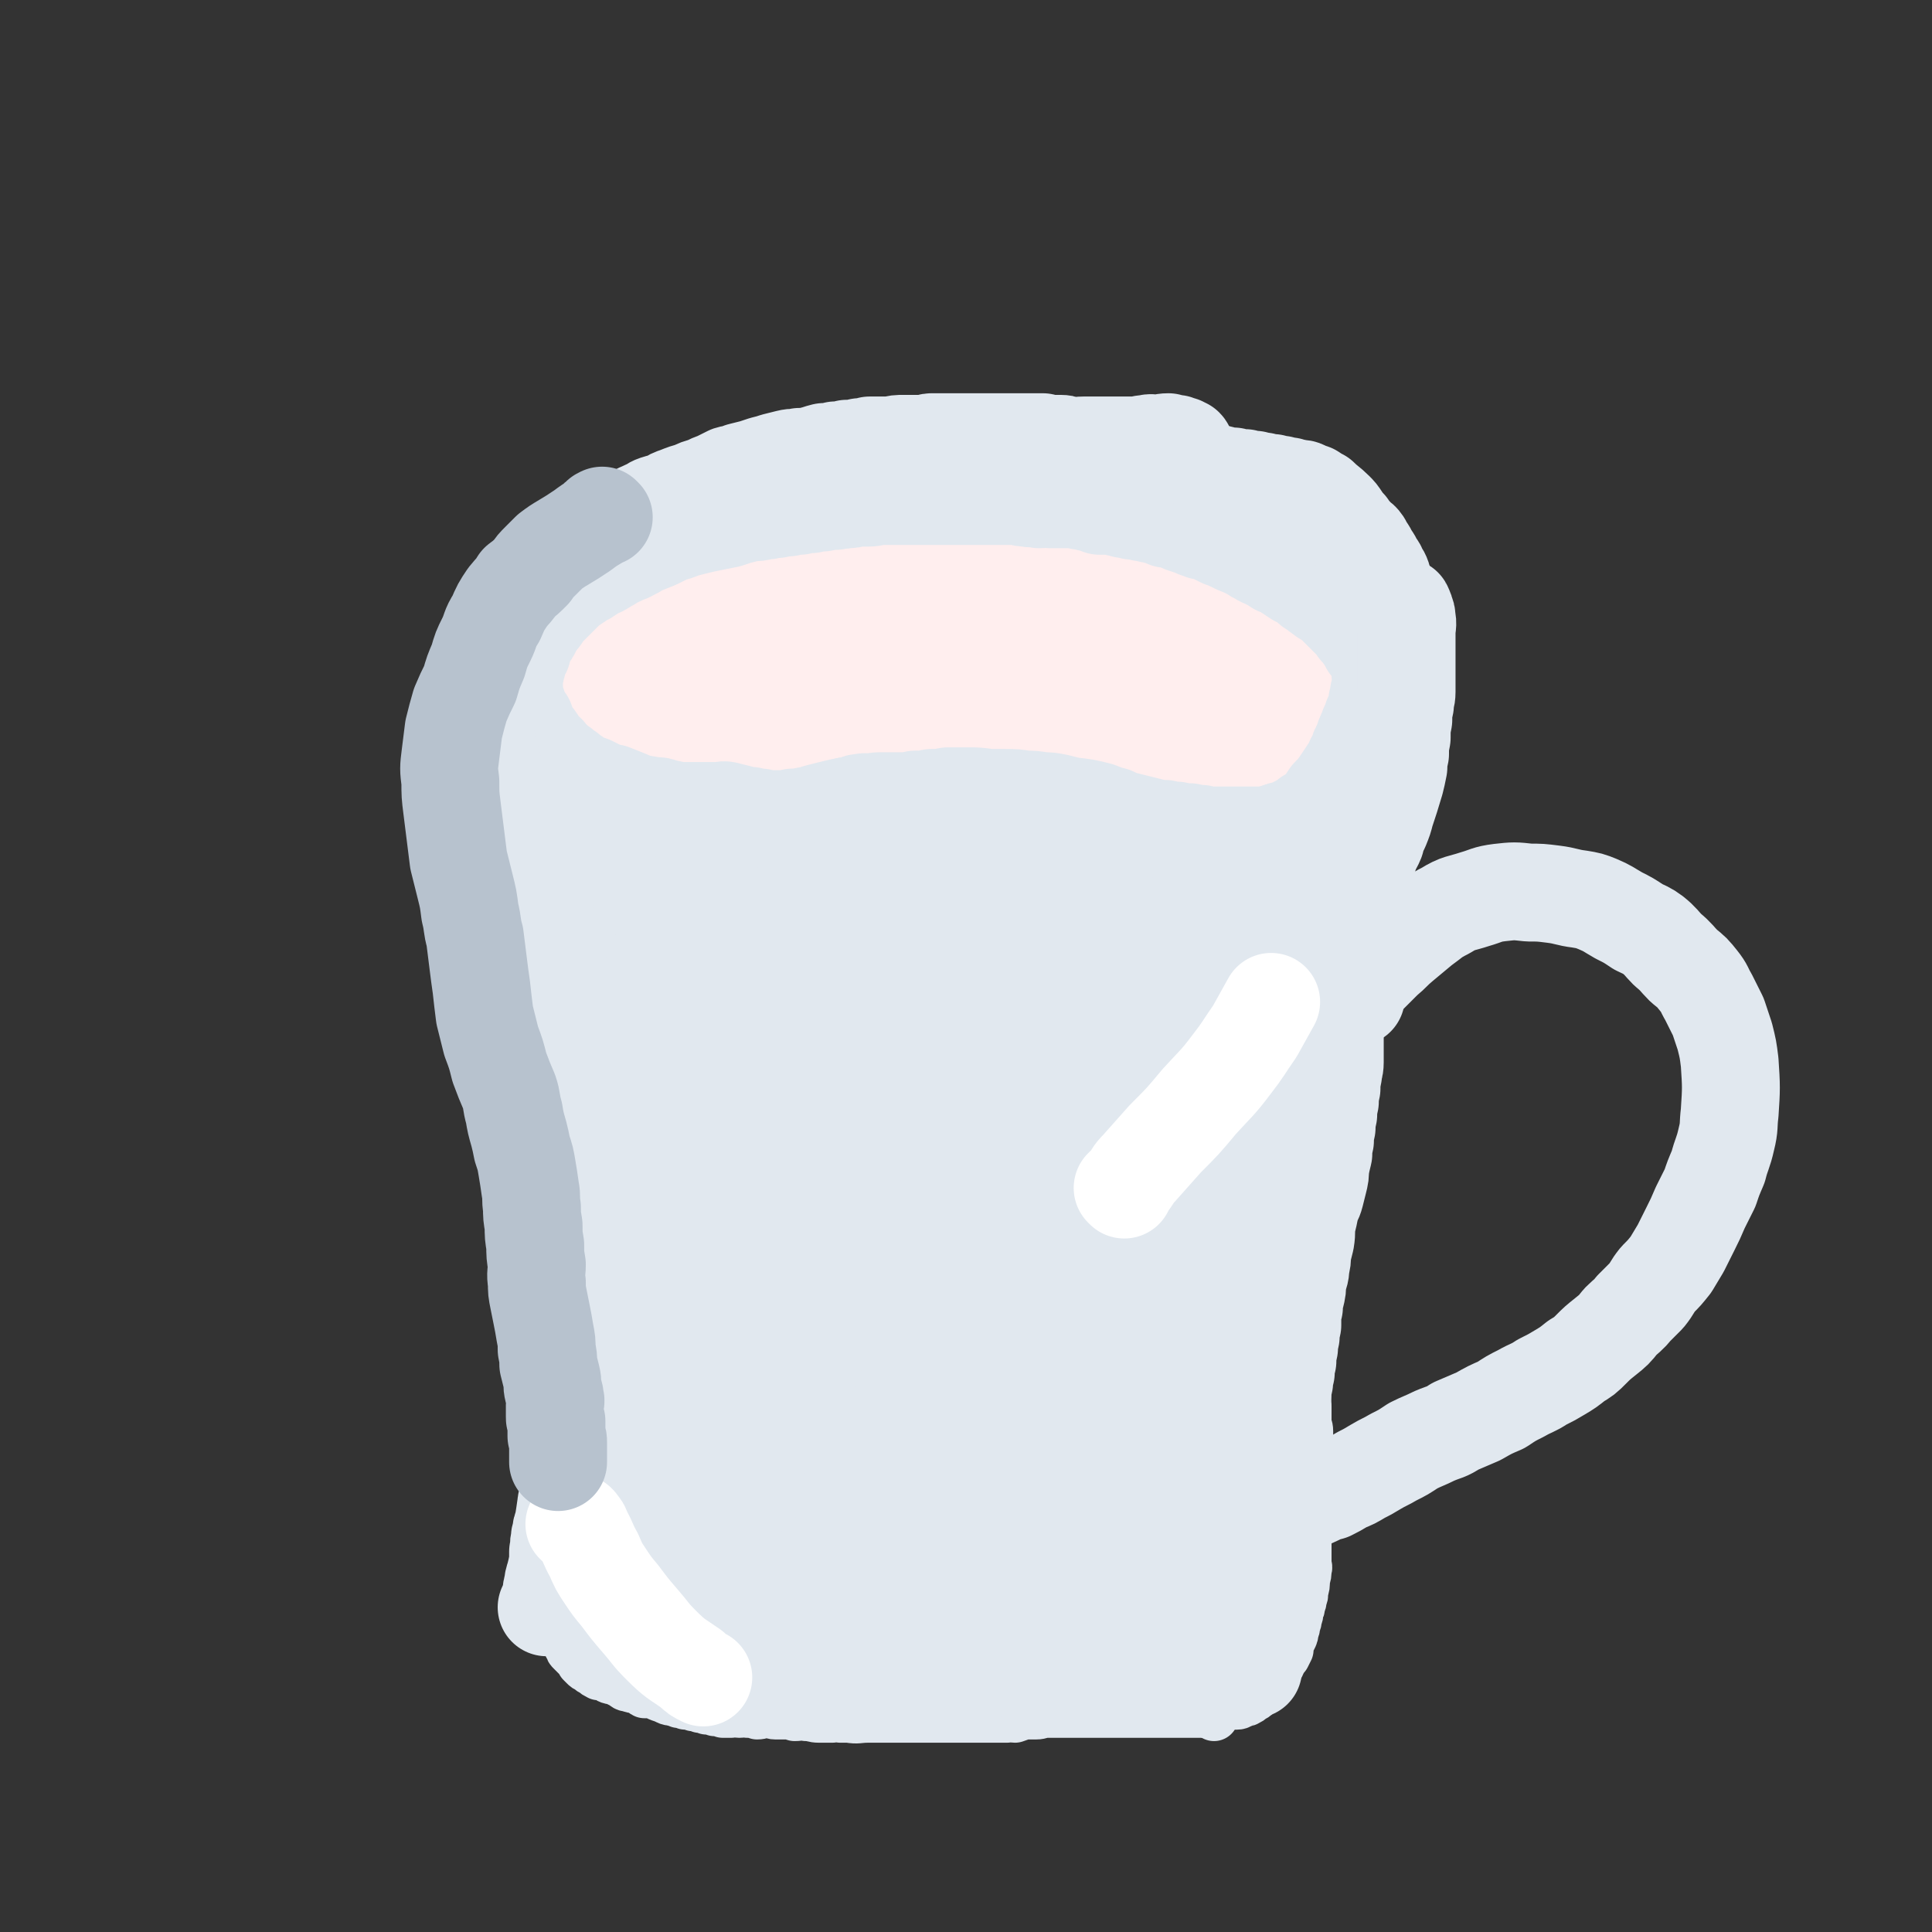 <svg viewBox='0 0 1184 1184' version='1.1' xmlns='http://www.w3.org/2000/svg' xmlns:xlink='http://www.w3.org/1999/xlink'><rect x="0" y="0" width="1184" height="1184" fill="#333333" stroke="none"/><g fill='none' stroke='#E1E8EF' stroke-width='30' stroke-linecap='round' stroke-linejoin='round'><path d='M356,524c-1,-1 -1,-1 -1,-1 -1,-1 0,-1 0,-1 1,0 1,0 1,0 1,0 1,0 1,0 1,0 1,0 1,0 1,0 1,0 1,0 1,1 1,0 1,1 1,2 0,2 0,4 0,2 0,2 0,5 0,2 0,2 0,4 0,2 0,2 0,4 0,2 0,2 0,4 0,2 0,2 0,4 0,2 0,2 0,4 0,2 0,2 0,4 0,3 0,3 0,5 0,3 0,3 0,5 0,2 0,2 0,4 0,2 0,2 0,4 0,2 0,2 0,5 0,2 0,2 0,5 0,2 0,2 0,5 0,3 0,3 0,5 0,3 0,3 0,6 -1,2 -1,2 -1,5 0,3 0,3 0,6 -1,4 -1,4 -1,7 -1,4 -1,4 -1,7 0,3 0,3 0,7 0,3 0,3 0,6 0,3 0,3 0,7 -1,4 0,4 0,8 0,3 0,3 0,7 0,4 0,4 0,8 0,3 0,3 0,7 0,3 0,3 0,7 -1,3 -1,3 -1,7 0,4 0,4 0,7 0,3 0,3 -1,7 0,3 0,3 0,6 0,3 -1,3 -1,7 0,3 0,3 0,7 0,3 0,3 0,7 0,3 0,3 0,6 0,4 0,4 -1,7 0,4 0,4 -1,7 0,4 0,4 -1,8 0,4 0,4 -1,8 0,3 0,3 -1,7 0,4 0,4 0,8 0,4 -1,4 -1,8 0,4 0,4 0,8 -1,4 -1,4 -1,9 -1,5 -1,5 -1,10 0,4 0,5 -1,9 0,4 0,4 0,8 -1,4 -1,4 -1,8 0,4 0,4 0,8 0,4 -1,4 -1,8 0,3 0,3 0,6 0,3 0,3 0,6 0,3 0,3 0,6 0,3 0,3 0,7 0,3 0,3 0,7 0,3 0,3 0,6 0,4 0,4 0,7 0,3 0,3 0,6 -1,3 -1,3 -1,6 0,3 0,3 0,6 0,3 0,3 0,6 -1,2 -1,2 -1,5 0,2 0,2 0,5 0,3 0,3 0,6 0,2 0,2 0,4 0,3 0,3 0,5 0,2 0,2 0,4 0,2 0,2 0,4 0,2 0,2 0,3 0,2 0,2 0,4 0,1 0,1 0,3 0,4 0,4 0,8 0,2 0,2 0,4 0,2 0,2 1,4 0,2 0,2 0,4 0,2 0,2 1,4 0,2 0,2 1,4 0,2 0,2 1,3 0,2 0,2 1,4 1,2 1,2 2,3 0,2 0,2 1,3 0,1 0,1 1,2 1,1 1,1 2,2 1,1 1,1 2,2 1,1 1,1 2,3 1,1 1,1 2,2 1,1 1,1 3,2 1,1 1,1 3,2 1,1 1,1 3,2 1,0 1,0 3,0 2,1 1,1 3,2 2,1 2,0 4,1 2,1 2,1 4,2 2,1 2,2 4,2 3,1 3,1 5,1 3,1 3,2 5,3 2,0 2,0 4,0 3,1 3,1 5,2 3,1 3,1 5,2 2,1 2,0 4,1 2,0 1,0 3,1 2,0 2,0 4,1 3,0 3,0 5,1 2,0 2,0 4,1 2,0 2,0 4,1 3,0 3,0 5,1 3,0 3,0 5,1 3,0 3,0 5,0 3,-1 3,0 5,0 3,0 3,-1 5,0 3,0 3,0 6,1 3,0 3,-1 6,-1 3,0 3,1 5,1 3,0 3,0 6,0 3,0 3,0 6,1 4,0 4,-1 7,0 4,0 4,1 8,1 4,0 4,0 8,0 2,-1 2,-1 5,0 3,0 3,0 5,0 6,1 6,0 12,0 3,0 3,0 7,0 2,0 2,0 5,0 2,0 2,0 5,0 2,0 2,0 5,0 4,0 4,0 7,0 4,0 4,0 8,0 4,0 4,0 7,0 3,0 3,0 5,0 3,0 3,0 5,0 3,0 3,0 6,0 4,0 4,0 7,0 4,0 4,0 7,0 3,0 3,0 7,0 2,0 2,0 4,0 3,-1 3,0 5,0 3,-1 3,-1 5,-2 4,0 4,0 8,0 3,0 3,-1 7,-1 3,0 3,0 6,0 3,0 3,0 6,0 3,0 3,0 7,0 3,0 3,0 7,0 2,0 2,0 5,0 3,0 3,0 6,0 2,0 2,0 5,0 2,0 2,0 5,0 2,0 2,0 4,0 4,0 4,0 8,0 3,0 3,0 5,0 3,0 3,0 6,0 2,0 2,0 5,0 2,0 2,0 5,0 2,0 2,0 4,0 2,0 2,0 4,0 2,0 2,0 4,0 2,0 2,0 4,0 1,0 1,0 3,0 0,0 0,0 1,0 0,0 0,0 0,-1 '/><path d='M744,1052c0,-1 -1,-1 -1,-1 0,-1 0,-1 1,-2 0,0 0,0 0,0 '/><path d='M729,1046c0,-1 -1,-1 -1,-1 0,-1 1,0 2,0 1,0 1,0 1,0 1,0 1,0 1,0 1,0 1,0 1,0 1,0 1,0 1,0 1,0 1,0 1,0 1,0 1,0 2,0 2,0 2,0 4,0 2,0 2,0 3,0 2,0 2,0 3,0 2,0 2,0 3,0 1,0 1,0 3,0 1,0 1,0 2,0 1,0 2,0 3,0 2,0 2,-1 3,-1 2,-1 2,-1 3,-1 2,-1 2,-1 3,-2 2,-1 2,-1 3,-2 1,-1 1,-1 2,-2 1,-1 1,-1 2,-2 1,-1 1,-2 2,-3 1,-2 2,-1 3,-3 1,-2 1,-2 2,-4 1,-1 1,-1 2,-3 1,-1 2,-1 2,-3 2,-2 1,-2 3,-4 1,-2 1,-2 2,-4 0,-2 0,-2 0,-3 1,-2 1,-2 2,-4 1,-2 1,-2 1,-4 1,-2 1,-2 1,-4 1,-2 1,-2 1,-4 1,-2 1,-2 1,-5 1,-1 1,-1 1,-3 1,-2 1,-2 1,-4 1,-2 1,-2 1,-5 1,-3 1,-3 1,-7 1,-3 1,-3 1,-6 1,-2 0,-2 0,-4 0,-3 0,-3 0,-6 0,-3 0,-3 0,-6 0,-3 0,-3 0,-5 0,-2 0,-2 0,-3 0,-2 0,-2 0,-3 0,-3 0,-3 0,-5 0,-4 0,-4 0,-8 0,-2 0,-2 0,-5 1,-4 1,-4 1,-9 0,-3 0,-3 0,-6 0,-2 0,-2 0,-5 0,-2 0,-2 0,-5 0,-2 0,-2 0,-5 0,-3 0,-3 0,-5 0,-3 0,-3 0,-5 0,-3 -1,-3 -1,-5 0,-3 0,-3 0,-5 0,-2 0,-2 0,-5 0,-2 0,-2 -1,-5 0,-3 0,-3 -1,-6 0,-3 0,-3 0,-5 0,-3 0,-3 0,-5 0,-2 0,-2 0,-4 0,-3 0,-3 -1,-6 0,-2 0,-2 -1,-5 0,-2 0,-2 -1,-5 0,-2 0,-2 0,-4 0,-2 -1,-2 -1,-4 0,-2 0,-2 0,-4 0,-3 0,-3 0,-5 0,-2 0,-2 0,-4 0,-2 0,-2 0,-5 0,-2 0,-2 0,-4 0,-3 0,-3 0,-5 0,-2 0,-2 0,-4 0,-3 1,-3 0,-5 0,-2 -1,-2 -1,-4 0,-2 0,-3 1,-5 0,-1 0,-1 0,-3 0,-1 0,-1 0,-3 0,-1 0,-1 0,-3 0,-1 0,-1 0,-3 0,-2 0,-2 0,-4 0,-1 0,-1 0,-3 0,-1 0,-1 0,-3 0,-2 0,-2 0,-4 0,-2 0,-2 0,-3 0,-2 0,-2 0,-4 0,-2 0,-2 0,-4 0,-2 0,-2 0,-4 0,-2 0,-2 0,-4 0,-2 0,-2 0,-5 0,-2 0,-2 0,-5 0,-2 0,-2 0,-4 0,-2 0,-2 0,-5 0,-2 0,-2 0,-4 0,-2 0,-2 0,-4 0,-2 0,-2 0,-4 0,-2 0,-2 0,-4 0,-2 0,-2 0,-5 0,-2 0,-2 0,-4 0,-3 0,-3 0,-5 0,-3 0,-3 0,-5 0,-2 0,-2 0,-5 0,-2 0,-2 0,-5 0,-3 0,-3 0,-6 0,-4 0,-4 0,-7 0,-3 0,-3 0,-7 0,-3 0,-3 0,-7 0,-3 0,-3 0,-6 0,-3 0,-3 0,-7 -1,-3 -1,-3 -1,-6 0,-3 0,-3 0,-6 0,-3 0,-3 0,-6 -1,-3 -1,-3 -1,-6 -1,-3 -1,-3 -1,-6 -1,-3 0,-3 0,-6 -1,-3 -1,-3 -1,-6 0,-3 -1,-3 -1,-7 0,-3 0,-3 0,-6 0,-3 0,-3 0,-5 0,-3 -1,-3 -1,-5 0,-3 1,-3 0,-6 0,-3 -1,-3 -1,-6 0,-3 0,-3 0,-6 -1,-3 -1,-3 -1,-6 -1,-2 -1,-2 -1,-5 -1,-2 -1,-2 -1,-4 -1,-3 -1,-3 -1,-5 -1,-3 -1,-3 -1,-6 -1,-2 -1,-2 -1,-4 -1,-1 0,-1 0,-3 0,-2 -1,-2 -1,-3 0,-2 -1,-2 -1,-3 0,-2 0,-2 0,-3 0,-1 0,-1 0,-2 0,0 0,0 0,-1 0,0 1,0 0,-1 0,0 0,0 -1,-1 -1,0 -1,0 -2,-1 -1,0 -1,0 -2,-1 -1,0 -1,0 -2,-1 -1,0 -1,0 -3,0 -2,0 -2,0 -4,0 -2,0 -2,0 -4,0 -2,0 -2,0 -5,0 -3,0 -3,-1 -6,-1 -3,0 -3,0 -7,0 -3,0 -3,-1 -6,-1 -3,-1 -3,-1 -6,-1 -3,-1 -3,0 -7,0 -4,-1 -4,0 -9,0 -3,-1 -3,-1 -7,-2 -3,0 -3,1 -7,1 -3,0 -4,0 -7,0 -5,-1 -5,-1 -10,-1 -5,-1 -5,-1 -10,-1 -5,-1 -5,0 -10,0 -7,-1 -7,-1 -13,-2 -6,0 -6,1 -11,1 -5,0 -5,0 -10,0 -5,0 -5,0 -11,0 -5,0 -5,0 -11,0 -6,0 -6,0 -11,0 -7,0 -7,0 -13,0 -5,0 -5,0 -10,0 -4,0 -4,0 -9,0 -5,0 -5,0 -10,0 -4,0 -4,0 -9,0 -3,0 -3,0 -7,0 -3,0 -3,0 -6,0 -3,0 -3,0 -7,0 -3,0 -3,0 -7,0 -3,0 -3,0 -7,0 -3,0 -3,0 -6,0 -3,0 -3,0 -6,0 -4,0 -4,0 -8,0 -4,0 -4,0 -7,0 -3,0 -3,0 -6,0 -3,0 -3,0 -6,0 -2,0 -2,0 -5,0 -2,0 -2,0 -5,0 -3,0 -3,0 -6,0 -3,0 -3,-1 -6,-1 -2,0 -2,0 -4,0 -3,0 -3,0 -6,0 -2,0 -2,0 -4,0 -2,0 -2,0 -4,0 -3,0 -3,0 -6,0 -3,0 -3,0 -6,0 -3,0 -3,0 -6,0 -2,-1 -2,-1 -5,-1 -2,0 -2,0 -4,0 -3,0 -3,0 -6,0 -3,-1 -3,-1 -5,-1 -3,0 -4,0 -7,0 -2,0 -2,-1 -5,-1 -3,0 -3,0 -6,0 -3,0 -3,-1 -6,-1 -2,0 -2,0 -3,0 -4,0 -4,0 -8,0 -2,0 -2,0 -4,0 0,0 -1,0 -1,0 0,1 0,1 0,2 -1,1 -1,1 -1,1 -1,3 -1,3 -1,5 -1,4 -1,4 -1,8 -1,4 0,4 -1,9 -1,4 -1,4 -2,8 -1,4 -1,4 -2,8 0,4 0,4 -1,8 0,3 0,3 -1,6 0,3 0,3 -1,6 0,2 -1,2 -1,4 0,2 0,2 1,4 0,2 0,2 0,3 0,2 0,2 0,3 0,2 0,2 0,4 0,1 0,1 0,3 0,1 0,1 0,2 0,1 0,1 0,2 0,1 0,1 0,2 0,0 0,0 0,1 0,1 0,1 0,1 0,0 0,0 0,1 0,0 0,0 0,0 0,0 -1,0 0,0 0,0 0,0 1,0 0,0 0,0 0,0 '/><path d='M362,578c-1,0 -1,-1 -1,-1 -1,0 0,1 0,1 0,0 0,0 0,0 0,-1 0,-1 0,-2 0,0 0,0 0,-1 0,0 0,0 0,-1 -1,-1 -1,-1 -2,-3 -2,-2 -2,-1 -4,-3 -2,-3 -2,-3 -4,-6 -2,-2 -2,-2 -4,-5 -2,-2 -2,-2 -4,-5 -2,-3 -2,-3 -4,-6 -1,-3 -1,-3 -3,-6 -1,-4 -1,-4 -2,-7 0,-3 -1,-3 -1,-6 -1,-3 -1,-3 -1,-5 0,-3 0,-3 0,-6 0,-2 0,-2 0,-5 0,-2 0,-2 0,-4 0,-2 0,-2 0,-4 0,-3 0,-3 0,-5 1,-2 1,-2 1,-5 1,-1 1,-1 1,-3 1,-1 1,-1 1,-3 1,-1 1,-1 1,-3 1,-1 1,-1 3,-3 0,-1 0,-1 1,-2 0,-1 0,-1 1,-1 0,-1 0,-1 1,-1 1,-1 1,-1 2,-1 1,-1 1,-1 2,-1 1,-1 1,-1 2,-1 2,-1 2,-1 3,-1 2,-1 2,-1 4,-1 2,-1 2,-1 5,-1 2,-1 2,-1 4,-1 2,-1 2,0 4,0 2,0 2,0 3,0 1,0 1,0 2,0 1,0 1,0 1,0 1,0 1,0 2,0 0,0 0,0 1,0 '/><path d='M782,491c-1,0 -1,-1 -1,-1 -1,0 0,1 0,1 0,0 0,-1 0,-1 0,-1 0,-1 0,-1 0,-1 0,-1 0,-1 0,-1 0,-1 0,-1 0,-1 0,-1 1,-1 0,-1 0,0 1,0 0,-1 0,0 1,0 0,0 0,0 1,0 1,0 1,0 2,0 1,0 1,-1 3,0 1,0 1,0 2,1 2,1 2,0 3,1 2,1 2,1 3,2 2,1 2,1 3,2 2,2 1,2 2,4 1,2 1,2 2,4 1,2 1,2 2,4 0,3 0,3 1,6 0,2 0,2 1,5 0,2 0,2 1,5 0,2 0,2 0,5 -1,2 0,2 0,5 0,2 0,2 0,4 0,3 0,3 0,5 -1,3 -1,3 -1,5 -1,3 -1,3 -1,6 -1,3 -1,3 -1,6 -1,3 0,3 -1,5 -1,3 -1,3 -2,5 -1,3 -1,4 -2,7 -2,3 -2,3 -3,6 -1,3 -1,3 -2,6 -1,3 -1,3 -2,5 0,2 0,2 -1,4 0,2 0,2 -1,4 0,1 0,1 0,1 0,1 0,1 0,1 0,1 0,1 0,1 0,1 0,1 0,1 0,1 0,1 0,1 0,0 0,0 0,0 0,0 0,0 0,0 0,-1 0,-1 0,-1 '/></g>
<g fill='none' stroke='#E1E8EF' stroke-width='60' stroke-linecap='round' stroke-linejoin='round'><path d='M438,893c0,0 -1,-1 -1,-1 0,0 1,1 1,1 -1,0 -2,-1 -3,0 -1,0 -1,0 -3,2 -2,1 -2,1 -3,2 -2,5 -3,5 -4,10 -2,14 -2,14 -2,28 -1,9 0,9 0,19 1,3 1,3 1,7 1,1 1,1 1,1 1,1 1,1 1,1 2,-2 2,-2 3,-4 5,-16 5,-16 9,-33 3,-12 3,-12 4,-24 0,-4 0,-4 -2,-8 -1,-3 -1,-3 -3,-4 -4,-1 -5,-2 -8,0 -8,3 -9,3 -15,8 -7,7 -7,8 -13,17 -10,16 -12,16 -17,34 -4,11 -1,11 0,22 0,7 0,8 2,14 1,5 1,6 4,8 4,3 5,3 10,3 6,0 6,0 12,-2 8,-5 9,-5 15,-12 9,-12 8,-13 14,-27 5,-13 7,-13 8,-26 0,-8 -1,-8 -4,-15 -2,-5 -2,-6 -6,-9 -6,-3 -7,-4 -14,-4 -8,-1 -8,1 -16,3 -6,3 -6,3 -11,7 -6,5 -6,5 -9,11 -4,8 -4,9 -5,18 -1,9 -2,9 0,18 0,6 1,7 4,12 4,8 5,8 10,15 4,5 4,5 8,10 3,2 3,2 6,3 1,1 1,2 3,2 1,0 2,0 2,-1 1,-7 1,-7 0,-14 0,-9 -1,-9 -4,-18 -1,-4 -1,-5 -5,-9 -3,-2 -3,-2 -7,-3 -3,-1 -4,-1 -7,0 -2,1 -2,2 -3,4 -1,7 -2,7 -2,13 0,8 0,8 2,15 3,6 3,7 8,12 4,4 4,3 9,6 6,4 5,4 11,7 6,2 6,2 13,2 6,0 6,0 12,-2 7,-3 7,-3 12,-8 7,-7 7,-8 11,-18 4,-7 4,-7 6,-15 1,-5 1,-6 0,-10 -1,-2 -3,-2 -5,-2 -6,-1 -6,-2 -11,0 -6,1 -7,1 -10,5 -4,4 -3,6 -5,11 -2,9 -3,9 -2,18 0,8 0,9 4,16 4,5 5,4 11,8 5,3 6,4 12,5 7,1 8,0 15,-3 8,-2 8,-3 15,-8 6,-5 7,-6 11,-12 4,-6 4,-6 7,-13 1,-5 2,-5 1,-9 0,-3 -1,-4 -3,-6 -4,-3 -5,-3 -9,-3 -7,0 -7,0 -13,2 -5,1 -6,1 -9,4 -4,3 -4,3 -6,7 -1,4 -2,4 -1,9 0,3 0,4 2,7 3,3 4,3 8,5 6,3 7,3 14,4 8,1 9,0 17,-1 7,-1 7,-1 14,-4 5,-3 5,-3 9,-7 2,-2 2,-3 2,-6 1,-2 2,-3 0,-5 -3,-2 -4,-2 -8,-2 -7,-1 -8,-1 -15,-1 -6,1 -6,1 -12,2 -3,1 -4,1 -7,3 -1,2 -1,2 -1,5 0,2 0,3 1,5 3,3 4,3 8,4 9,3 9,3 18,4 11,1 11,1 21,-1 9,-2 9,-3 17,-7 6,-3 6,-3 11,-7 3,-2 3,-2 4,-4 1,-2 2,-3 1,-5 -1,-3 -2,-5 -5,-6 -8,-2 -8,-2 -17,-2 -8,0 -9,0 -16,2 -6,1 -6,2 -12,4 -3,2 -4,2 -5,4 -2,2 -1,3 -1,6 1,2 1,3 3,5 5,4 5,3 12,5 8,3 8,3 17,4 8,1 8,2 16,1 8,-2 8,-2 17,-5 4,-1 4,-1 9,-4 2,-1 2,-1 3,-3 0,-2 0,-3 -2,-4 -7,-5 -8,-5 -16,-7 -12,-2 -13,-3 -25,-3 -12,1 -12,3 -24,6 -10,3 -10,3 -19,7 -3,2 -3,3 -6,6 -2,2 -3,2 -4,4 -1,3 -1,3 0,6 0,3 0,4 3,6 8,5 9,5 19,7 14,4 15,6 29,6 18,0 18,-2 36,-6 11,-2 11,-2 22,-5 8,-2 8,-2 15,-6 2,0 2,-1 2,-3 1,-1 1,-2 0,-4 -2,-3 -2,-4 -6,-5 -16,-4 -17,-4 -34,-4 -12,-1 -12,0 -25,2 -8,1 -8,2 -15,5 -3,2 -5,2 -5,5 0,4 0,6 3,9 6,5 8,5 16,7 13,4 13,4 26,4 14,1 14,0 28,-2 13,-2 13,-2 25,-5 11,-4 11,-4 21,-8 6,-3 6,-3 11,-6 3,-2 3,-2 5,-5 1,-2 2,-3 1,-5 -2,-2 -4,-2 -8,-2 -9,-1 -9,-1 -18,1 -7,2 -7,3 -13,6 -4,1 -4,1 -7,4 -2,2 -3,3 -2,5 3,5 4,6 10,8 15,6 16,6 32,8 17,1 17,0 34,-2 15,-2 14,-3 28,-7 8,-2 8,-2 15,-5 4,-2 4,-2 7,-5 2,-2 2,-3 2,-6 1,-3 0,-3 0,-6 -1,-2 -1,-3 -2,-4 -6,-3 -7,-3 -14,-4 -8,-1 -8,-1 -16,1 -7,1 -7,2 -14,5 -5,3 -5,3 -9,6 -2,2 -3,1 -4,3 -2,2 -1,3 -1,5 1,1 1,2 3,3 3,2 3,2 8,3 9,1 9,1 18,0 8,0 8,0 15,-2 6,-2 7,-2 11,-5 3,-3 3,-3 3,-7 1,-3 1,-3 1,-6 0,-2 0,-3 -2,-4 -3,-2 -3,-2 -7,-2 -3,0 -4,-1 -7,1 -3,1 -3,1 -5,4 -1,2 -1,3 -2,6 -1,2 -1,2 0,5 0,1 0,2 1,3 2,1 2,1 5,2 3,0 3,1 6,0 3,-2 4,-2 6,-5 4,-6 4,-6 6,-13 3,-13 4,-14 4,-27 0,-15 -1,-15 -3,-30 -2,-15 -2,-15 -5,-29 -3,-10 -3,-9 -7,-18 -2,-6 -3,-6 -6,-11 -1,-3 -2,-3 -3,-6 -1,-1 -1,-4 -1,-3 0,11 -2,14 0,26 2,16 3,16 7,31 2,9 2,9 5,18 2,5 2,5 4,10 1,1 1,2 2,2 1,-1 2,-3 2,-5 -1,-16 -3,-16 -4,-33 -1,-24 0,-24 0,-47 -1,-18 0,-18 -1,-36 -1,-10 -1,-10 -2,-21 -1,-4 -1,-4 -2,-8 0,-2 -1,-2 -1,-4 0,0 0,-2 0,-1 0,1 -1,2 0,5 0,24 -1,24 1,48 1,28 1,28 5,55 2,12 3,12 7,24 2,5 2,4 5,8 1,2 1,3 2,4 1,1 1,1 2,1 1,-16 1,-16 1,-32 0,-31 -1,-31 0,-63 0,-23 2,-23 1,-46 -1,-14 -2,-14 -4,-28 -2,-10 -2,-10 -4,-19 -2,-4 -2,-4 -4,-8 -2,-3 -2,-3 -4,-5 -2,-1 -2,-2 -4,-2 -1,0 -2,0 -3,1 -10,24 -12,24 -20,50 -7,27 -7,28 -10,56 -2,17 0,17 0,33 0,12 0,12 0,24 0,6 0,6 0,13 0,3 1,3 1,6 0,1 0,1 0,1 -1,1 -2,1 -2,0 -8,-33 -10,-34 -15,-67 -4,-28 -2,-28 -3,-56 0,-23 1,-23 0,-46 0,-10 1,-25 0,-21 -5,8 -8,23 -12,46 -8,39 -9,39 -13,78 -2,33 -1,33 0,65 1,19 3,19 6,37 2,10 2,10 5,20 0,1 0,1 1,1 0,1 1,0 1,0 -3,-29 -6,-29 -6,-57 -1,-42 -2,-43 4,-85 3,-26 7,-26 13,-52 2,-10 2,-10 3,-20 0,-4 0,-4 -1,-8 0,-1 -1,-2 -1,-1 -3,2 -3,3 -4,7 -11,26 -14,26 -19,53 -8,39 -13,40 -9,79 5,47 10,49 26,94 4,10 6,9 14,16 3,2 4,3 7,3 4,-1 6,-2 7,-6 5,-24 5,-26 5,-51 0,-25 -2,-25 -4,-49 -3,-26 -2,-26 -6,-51 -1,-10 -2,-11 -6,-20 -2,-5 -2,-6 -5,-9 -3,-3 -3,-5 -7,-5 -7,0 -8,0 -14,4 -9,6 -10,7 -16,17 -15,21 -18,21 -26,46 -5,15 -1,16 -1,33 0,9 0,10 2,19 1,4 2,4 4,7 1,2 1,2 2,3 2,1 2,1 3,1 3,-2 3,-2 4,-5 14,-32 16,-32 26,-66 6,-19 5,-19 8,-39 0,-7 2,-9 -1,-14 -3,-4 -6,-3 -11,-3 -11,0 -13,-3 -23,2 -17,7 -16,9 -31,22 -16,13 -16,13 -29,29 -14,16 -15,17 -24,35 -5,10 -3,11 -4,21 -1,7 -1,7 0,13 1,4 1,5 4,6 6,2 7,2 13,1 17,-5 18,-5 33,-14 20,-13 19,-15 36,-31 11,-10 11,-11 20,-22 5,-6 5,-6 9,-12 1,-2 3,-3 3,-4 -1,0 -2,1 -3,2 -10,6 -11,5 -20,12 -22,17 -25,15 -44,37 -19,22 -17,24 -30,51 -5,10 -6,12 -6,23 0,5 2,6 6,8 8,5 9,7 19,6 24,0 26,1 48,-8 25,-10 24,-14 46,-30 16,-11 15,-11 30,-23 6,-6 6,-6 11,-12 3,-4 4,-4 5,-8 1,-3 3,-5 1,-6 -6,-2 -8,-2 -17,0 -19,2 -19,2 -38,8 -16,5 -16,6 -32,13 -15,6 -16,5 -30,12 -7,3 -7,3 -13,7 -3,1 -3,1 -6,3 0,1 -2,1 -1,1 1,-1 3,-1 5,-3 16,-14 16,-13 31,-28 17,-17 17,-18 32,-37 10,-12 11,-12 18,-26 4,-7 8,-11 4,-15 -5,-5 -11,-5 -22,-4 -32,2 -34,1 -65,10 -31,10 -32,12 -60,29 -24,15 -22,18 -44,35 -14,11 -14,10 -28,21 -3,4 -3,4 -6,8 -1,1 -2,3 0,3 7,-1 10,-1 18,-5 29,-15 29,-15 56,-33 26,-19 25,-20 50,-42 19,-16 19,-16 38,-34 10,-9 10,-9 19,-20 5,-6 6,-6 8,-12 1,-3 1,-7 -2,-7 -25,2 -28,1 -55,10 -36,12 -37,13 -70,32 -24,13 -23,15 -45,32 -13,9 -13,9 -24,20 -5,5 -5,5 -9,10 -2,2 -3,3 -2,5 0,1 2,3 5,2 56,-32 58,-31 113,-68 25,-17 24,-20 47,-40 17,-16 18,-15 34,-32 7,-9 18,-19 12,-19 -12,-1 -26,3 -47,15 -36,19 -37,21 -68,47 -26,22 -27,22 -46,49 -20,27 -20,29 -33,60 -2,4 -2,9 1,10 5,2 9,0 15,-5 22,-14 23,-14 41,-33 29,-31 29,-32 54,-66 32,-44 32,-44 60,-91 6,-11 15,-20 8,-24 -14,-7 -27,-6 -50,2 -30,10 -32,13 -57,34 -18,16 -18,18 -30,40 -20,35 -19,37 -32,75 -2,5 1,5 2,10 1,3 1,4 3,5 3,1 4,1 7,-2 12,-11 13,-11 22,-25 15,-23 16,-23 27,-48 9,-20 8,-21 13,-43 4,-17 4,-18 5,-35 1,-15 1,-15 -1,-29 -1,-9 -1,-9 -5,-18 -3,-5 -2,-6 -7,-9 -6,-4 -8,-4 -14,-4 -2,0 -2,2 -2,4 -2,10 -1,10 -1,20 '/><path d='M392,833c0,0 -1,-1 -1,-1 0,5 1,6 1,11 0,10 -1,10 0,20 0,3 0,3 1,6 0,1 1,2 1,1 2,-5 2,-6 3,-12 4,-36 3,-37 8,-73 3,-29 3,-29 9,-58 4,-21 4,-21 9,-41 1,-2 1,-2 2,-4 1,-1 1,-3 1,-2 1,1 1,3 0,6 -5,29 -5,29 -11,58 -8,36 -10,36 -17,73 -6,29 -4,29 -9,57 -1,7 -2,7 -4,13 -1,4 -1,5 -3,9 0,1 -1,3 -2,2 -4,-9 -6,-10 -7,-21 -5,-41 -6,-42 -4,-82 2,-33 7,-32 13,-65 5,-24 5,-24 10,-49 3,-13 3,-12 7,-25 1,-4 1,-4 2,-7 0,0 0,0 0,0 -4,14 -5,14 -9,29 -12,42 -15,41 -23,84 -7,34 -8,35 -6,69 2,35 5,35 13,69 1,5 1,5 3,10 1,2 1,2 2,3 1,1 2,1 2,1 1,-9 1,-10 2,-19 3,-44 0,-44 7,-87 6,-41 8,-41 19,-81 9,-34 9,-34 20,-67 7,-17 8,-17 15,-34 3,-8 3,-8 7,-15 0,-2 1,-4 1,-3 1,1 1,3 1,7 -6,40 -8,40 -13,80 -6,46 -11,47 -9,93 2,54 6,54 17,107 1,8 2,9 7,15 2,2 6,6 6,2 2,-40 -2,-44 -2,-89 1,-47 -2,-47 3,-94 4,-32 6,-32 15,-64 7,-23 8,-23 16,-45 1,-2 2,-4 2,-2 -9,38 -10,40 -20,81 -9,38 -15,38 -18,76 -2,24 1,25 7,50 4,18 5,18 12,35 1,2 2,4 3,3 6,-5 8,-7 12,-16 12,-33 13,-33 21,-67 10,-46 4,-47 14,-93 7,-33 10,-32 20,-65 3,-11 3,-11 6,-22 1,-4 3,-10 1,-8 -9,11 -13,15 -24,33 -19,34 -21,34 -35,70 -9,24 -7,25 -11,51 -2,18 -2,18 -1,35 0,9 1,17 4,17 4,0 6,-9 10,-18 14,-37 15,-37 27,-74 9,-32 7,-32 15,-64 8,-29 8,-28 16,-57 3,-13 4,-13 5,-25 1,-7 2,-11 -2,-13 -7,-2 -11,-1 -20,4 -25,14 -26,15 -48,34 -21,17 -22,18 -38,39 -15,21 -16,22 -26,45 -4,10 -2,11 -2,22 0,6 0,7 1,13 1,2 1,4 3,4 7,-2 9,-3 14,-9 20,-26 22,-26 37,-55 16,-31 15,-32 26,-65 4,-13 5,-13 5,-27 0,-13 0,-16 -6,-26 -1,-3 -4,-1 -8,0 -6,2 -6,2 -11,5 -7,5 -8,5 -13,11 -9,11 -9,11 -17,23 -8,12 -7,12 -15,24 -4,7 -4,8 -9,15 -3,6 -3,6 -7,12 -3,3 -3,3 -7,5 -2,1 -3,1 -4,-1 -5,-5 -5,-6 -8,-13 -2,-5 -1,-6 -2,-11 0,-4 0,-4 0,-7 0,-1 0,-3 0,-3 -1,2 -1,3 -2,6 -2,9 -1,9 -3,18 -3,11 -3,11 -5,22 -2,9 -2,9 -4,18 -1,5 -1,5 -2,9 0,2 -1,2 -1,4 0,1 0,1 0,1 0,-1 0,-1 0,-1 -1,-6 -2,-6 -2,-11 0,-23 1,-24 1,-47 0,-6 0,-6 0,-12 0,-5 0,-5 0,-9 0,-5 -1,-5 -1,-9 0,-5 0,-5 0,-9 0,-7 0,-7 0,-14 0,-6 0,-6 1,-13 0,-4 1,-4 1,-9 0,-4 0,-4 0,-9 -1,-4 0,-4 0,-8 0,-3 0,-3 0,-6 0,-2 0,-2 0,-3 0,-2 -1,-2 0,-3 0,-1 0,-1 0,-2 0,0 0,0 1,-1 0,0 0,-1 1,-1 1,0 1,0 2,1 2,0 2,0 4,0 5,1 5,1 9,2 6,1 6,2 12,2 6,1 6,1 12,2 7,0 7,1 14,2 6,1 6,1 12,2 7,1 7,1 13,2 7,1 7,1 15,2 8,1 8,1 16,2 8,1 8,0 17,2 9,1 9,1 18,3 10,2 10,1 21,4 11,2 11,3 21,5 10,2 10,2 20,3 9,2 9,2 19,2 8,1 8,1 16,1 6,-1 6,-1 12,-2 4,-1 4,-2 8,-3 2,-1 3,-1 5,-2 0,0 1,0 1,-1 -1,-1 -1,-2 -2,-2 -20,1 -21,-1 -42,4 -27,6 -27,7 -53,17 -17,6 -16,7 -32,13 -22,9 -22,10 -45,19 -3,1 -3,1 -6,1 -1,0 -1,0 -1,-1 1,-2 1,-2 2,-4 7,-11 7,-11 15,-21 11,-13 12,-13 24,-26 6,-7 6,-7 11,-14 2,-3 4,-3 5,-5 0,-1 -2,-1 -4,0 -8,2 -8,2 -16,6 -17,9 -17,8 -33,20 -11,7 -11,8 -20,17 -8,8 -8,7 -16,16 -4,5 -4,5 -8,11 -2,3 -2,3 -3,6 -1,1 -1,1 -1,2 0,1 0,2 0,1 0,-4 0,-5 0,-11 -1,-7 0,-7 -1,-14 -2,-7 -2,-7 -4,-14 -2,-4 -2,-5 -4,-8 -1,-2 -2,-1 -3,-2 -1,-1 -2,-1 -2,0 -2,0 -2,0 -2,1 -2,11 -3,12 -2,23 1,15 1,15 6,29 5,15 6,16 15,28 11,14 10,17 25,25 30,15 34,20 65,21 16,0 16,-7 29,-18 14,-12 15,-12 26,-27 14,-19 15,-19 25,-40 5,-12 3,-13 5,-26 1,-6 1,-6 1,-11 0,-1 0,-1 0,-1 -1,-1 -2,-1 -3,0 -3,2 -4,1 -7,5 -16,22 -17,22 -31,46 -11,19 -11,19 -17,39 -5,14 -5,15 -5,30 1,8 2,8 5,16 2,6 2,6 5,12 1,3 1,5 4,5 3,0 5,-1 8,-3 12,-12 14,-11 23,-26 21,-34 23,-34 35,-72 8,-23 3,-25 4,-50 1,-16 1,-16 1,-31 -1,-4 -1,-5 -2,-8 -1,0 -1,1 -2,2 -3,3 -5,1 -7,5 -18,28 -19,28 -32,59 -12,26 -12,27 -17,54 -3,23 -3,24 1,47 2,14 4,14 10,27 3,8 3,8 8,15 3,3 4,6 7,4 11,-4 16,-5 22,-16 21,-40 17,-44 33,-87 8,-21 8,-22 15,-43 5,-15 5,-15 10,-30 1,-3 1,-3 2,-6 0,-1 0,-2 0,-2 0,0 0,0 0,1 -2,4 -2,3 -4,7 -11,36 -13,36 -22,73 -6,25 -7,26 -8,52 -1,21 1,22 5,42 2,12 3,12 7,22 2,4 3,5 5,6 1,1 3,-1 3,-3 5,-31 2,-32 7,-64 6,-40 7,-40 14,-80 4,-25 5,-25 9,-50 2,-12 1,-12 3,-25 0,-2 0,-4 0,-5 -1,0 -1,2 -2,3 -5,8 -5,8 -10,16 -20,33 -23,32 -39,67 -13,27 -13,28 -20,57 -4,20 -3,21 -4,41 0,10 1,10 4,20 1,7 2,7 6,13 3,4 3,5 8,6 7,2 8,2 15,0 6,-2 8,-2 12,-7 11,-22 12,-23 17,-48 7,-29 4,-29 7,-59 3,-21 3,-21 5,-42 1,-7 0,-7 1,-14 0,-1 0,-1 0,-1 0,-1 0,-1 0,-1 0,4 -1,4 0,9 0,36 -2,37 1,73 2,24 2,24 8,47 3,14 4,14 9,28 3,6 3,6 7,12 1,2 1,2 3,4 1,0 1,0 1,-1 -2,-46 -4,-46 -5,-93 -1,-20 1,-20 2,-41 1,-14 1,-14 3,-28 0,-6 1,-6 1,-11 0,-2 0,-2 0,-4 0,0 0,0 0,0 -3,8 -5,8 -6,17 -2,28 -2,28 0,56 2,23 2,23 8,45 5,16 5,16 13,31 3,8 4,7 9,14 3,4 3,5 6,8 1,1 3,3 3,1 0,-6 -1,-8 -2,-17 -4,-31 -5,-31 -7,-61 -1,-13 0,-13 0,-26 -1,-8 0,-8 0,-17 -1,-3 -1,-3 -1,-6 0,-1 0,-1 0,-1 0,6 -1,7 0,14 1,15 1,15 2,30 1,16 1,16 1,32 1,12 0,12 1,25 1,9 2,9 3,18 1,9 1,9 3,17 1,6 1,6 3,13 1,2 1,2 1,4 1,1 1,1 1,3 0,0 0,0 1,0 0,-2 0,-2 0,-3 -1,-5 -1,-5 -2,-10 -2,-12 -3,-12 -4,-23 -2,-16 -2,-16 -2,-32 -1,-12 0,-12 0,-24 0,-6 0,-6 1,-11 0,-2 1,-2 1,-5 1,-3 1,-3 1,-7 1,-5 0,-5 1,-9 2,-7 2,-7 4,-14 1,-5 2,-5 3,-9 1,-4 1,-4 2,-8 1,-5 1,-5 1,-10 1,-5 1,-5 1,-11 1,-5 1,-5 1,-9 0,-3 0,-3 1,-6 0,-3 0,-3 0,-5 -1,-2 -1,-2 -2,-4 -1,-2 -1,-2 -1,-4 -2,-3 -2,-3 -4,-6 -2,-4 -2,-5 -5,-8 -3,-4 -3,-5 -7,-8 -5,-4 -5,-4 -10,-7 -2,-3 -2,-3 -5,-5 -3,-2 -3,-2 -6,-3 -4,-2 -4,-2 -9,-3 -5,-1 -5,-1 -11,-2 -5,-1 -5,-1 -10,-1 -6,0 -6,0 -11,0 -6,0 -6,0 -13,0 -5,0 -5,0 -9,0 -5,0 -5,0 -10,0 -6,0 -6,1 -13,1 -4,0 -4,0 -8,0 -4,0 -4,0 -8,1 -5,0 -5,0 -10,0 -4,0 -4,0 -9,0 -4,0 -4,0 -8,0 -4,0 -4,0 -8,0 -4,0 -4,0 -9,0 -5,0 -5,0 -11,0 -3,0 -3,0 -7,0 -4,0 -4,0 -8,0 -4,0 -4,0 -8,0 -4,0 -4,0 -8,0 -3,0 -3,0 -6,0 -2,0 -2,0 -3,0 -1,0 -1,0 -2,0 -1,0 -1,0 -1,0 0,0 0,0 0,0 '/></g>
<g fill='none' stroke='#FFEEEE' stroke-width='60' stroke-linecap='round' stroke-linejoin='round'><path d='M807,471c0,0 -1,-1 -1,-1 0,0 1,0 1,0 1,-1 1,-1 2,-2 0,0 0,0 1,-1 0,0 0,0 0,-1 -1,0 0,0 0,-1 0,0 0,0 0,-1 0,0 0,0 0,-1 0,0 0,0 0,-1 0,0 0,0 0,0 0,0 0,0 0,0 0,0 0,0 0,0 -1,0 -1,0 -1,0 -1,0 -1,0 -2,0 -2,1 -2,1 -4,2 -2,0 -2,0 -3,1 -2,0 -3,-1 -5,0 -2,0 -2,0 -5,0 -3,0 -3,0 -6,0 -2,0 -2,0 -5,0 -2,0 -2,0 -4,0 -2,0 -2,0 -4,0 -2,0 -2,0 -4,0 -2,0 -2,0 -4,0 -2,0 -2,0 -4,0 -2,0 -2,0 -4,0 -3,0 -3,0 -5,0 -3,0 -3,0 -6,0 -1,0 -1,0 -3,0 -2,0 -2,0 -4,0 -2,0 -2,0 -3,0 -2,0 -2,0 -4,0 -2,0 -2,0 -4,0 -2,0 -2,0 -4,0 -3,0 -3,0 -6,0 -3,-1 -3,0 -5,0 -3,0 -3,0 -5,0 -3,0 -3,0 -5,0 -2,-1 -2,-1 -5,-1 -4,-1 -4,-1 -7,-1 -4,0 -4,0 -7,0 -3,0 -3,0 -7,0 -3,0 -3,-1 -6,-1 -3,0 -3,0 -6,0 -5,0 -5,0 -9,0 -4,0 -4,0 -8,0 -4,-1 -4,-1 -8,-1 -5,-1 -5,-1 -9,-1 -6,-1 -6,-1 -11,-1 -5,-1 -5,-1 -10,-1 -5,-1 -5,0 -10,-1 -6,0 -6,0 -12,0 -5,0 -5,0 -10,0 -4,0 -4,0 -9,0 -5,0 -5,0 -10,0 -5,0 -5,0 -9,0 -5,0 -5,0 -9,0 -3,0 -3,0 -7,0 -3,0 -3,0 -7,0 -3,0 -3,0 -6,0 -3,0 -3,0 -6,0 -2,0 -2,-1 -5,-1 -1,0 -1,0 -3,0 -2,-1 -1,-1 -3,-1 -2,-1 -2,0 -3,0 -2,-1 -2,-1 -4,-2 -3,0 -3,0 -6,-1 -4,0 -4,0 -7,-1 -3,0 -3,0 -7,-1 -3,0 -3,0 -7,0 -4,0 -4,0 -8,0 -3,0 -3,0 -7,0 -4,0 -4,0 -7,0 -3,0 -3,0 -5,0 -2,0 -2,0 -4,0 -2,0 -2,0 -4,0 -2,0 -2,0 -4,0 -3,0 -3,0 -5,0 -3,0 -3,0 -5,0 -3,0 -3,0 -6,0 -2,0 -2,0 -5,0 -3,-1 -3,0 -5,0 -3,-1 -3,-1 -5,-1 -2,0 -2,0 -5,0 -2,0 -2,0 -4,0 -2,0 -2,-1 -4,-1 -2,0 -2,0 -3,-1 -2,0 -2,0 -3,-1 -1,0 -1,0 -2,-1 -1,0 -1,0 -2,-1 0,0 0,0 -1,-1 -1,0 -1,0 -2,-1 0,0 0,0 -1,-1 0,0 1,0 1,-1 -1,-1 -1,-1 -2,-3 0,-1 0,-1 0,-3 0,-1 -1,-1 -1,-3 0,-1 0,-1 0,-3 0,-2 0,-2 0,-3 0,-1 0,-1 0,-3 0,-1 0,-1 1,-2 0,-1 0,-1 1,-2 0,-1 0,-1 1,-2 0,-1 0,-2 1,-2 0,-1 0,-1 1,-1 0,-1 0,-1 1,-2 1,0 1,0 1,-1 1,0 1,0 1,-1 1,-1 1,-1 2,-1 1,-1 1,-1 2,-2 1,-1 1,-1 2,-2 1,-1 1,-1 2,-2 1,-1 1,-1 2,-2 2,-1 2,-1 4,-2 1,-1 1,-2 3,-3 2,-2 2,-2 4,-3 3,-1 3,-1 5,-2 3,-1 2,-1 5,-3 2,-1 2,-1 5,-2 2,-1 2,0 5,-1 2,-2 2,-2 5,-3 2,-2 2,-1 5,-2 3,-1 3,-1 5,-2 3,-1 3,-1 7,-2 3,-1 3,-1 6,-2 2,-1 2,-1 4,-2 3,-1 3,-1 6,-2 3,0 3,0 6,-1 4,0 4,-1 7,-2 3,0 3,0 6,-1 3,0 3,0 5,-1 3,0 3,0 5,-1 3,0 3,0 5,-1 3,0 3,0 5,-1 4,0 4,0 8,-1 3,0 3,0 6,-1 3,0 3,0 6,-1 3,0 3,0 6,-1 4,0 4,0 8,-1 3,0 3,0 6,-1 4,0 4,0 8,-1 3,0 3,0 6,-1 4,0 4,0 7,-1 3,0 3,0 7,0 5,0 5,0 9,-1 4,0 4,0 8,-1 4,0 4,-1 8,-1 5,-1 5,0 10,-1 5,0 5,0 10,-1 4,0 4,-1 8,-1 4,0 4,0 7,0 5,0 5,0 9,-1 4,0 4,0 8,0 4,0 4,0 7,0 4,0 4,0 8,0 4,0 4,0 8,0 5,0 5,0 10,0 4,0 4,0 7,0 3,-1 4,0 7,0 3,0 3,0 6,0 4,0 4,0 8,0 4,0 4,0 8,0 3,0 3,0 6,0 3,0 3,0 6,0 3,0 3,0 7,0 3,0 3,0 6,0 4,0 4,-1 7,0 4,0 4,0 7,0 2,0 2,0 5,0 3,0 3,1 6,1 3,1 3,1 6,1 3,1 3,1 7,1 2,1 2,1 5,1 2,1 2,1 5,1 1,1 1,1 3,1 1,1 1,1 3,1 3,1 3,1 6,2 2,1 2,1 3,2 2,1 2,1 3,2 2,1 2,1 5,2 2,1 2,1 4,2 2,1 2,2 4,3 2,1 2,1 4,2 1,1 1,1 3,2 2,1 2,1 3,3 2,1 2,1 3,3 2,2 2,2 3,4 2,2 2,2 3,4 1,2 1,2 2,4 1,3 1,3 2,5 1,1 1,1 2,3 0,1 0,2 1,3 0,2 0,2 1,3 0,1 0,1 0,2 0,2 0,2 0,3 0,1 0,1 0,3 -1,1 -1,1 -1,3 -1,1 -1,1 -1,3 -1,1 -1,2 -1,3 -1,2 -1,2 -2,4 -1,1 0,1 -1,3 -1,1 -1,1 -2,3 -1,1 -1,1 -2,3 -1,1 -1,2 -2,3 -1,1 -1,1 -2,2 -2,2 -2,2 -3,3 -1,1 -1,1 -2,2 -2,2 -2,2 -4,3 -2,1 -2,1 -4,2 -1,1 -1,1 -3,2 -2,0 -2,0 -4,1 -2,0 -2,0 -5,0 -3,0 -3,0 -6,0 -4,0 -4,0 -9,0 -5,-1 -5,-1 -11,-1 -7,-1 -7,-1 -14,-2 -8,-1 -8,-1 -16,-2 -7,-1 -7,-1 -13,-2 -7,-1 -7,-1 -15,-1 -4,-1 -4,-1 -9,-1 -1,-1 -1,-1 -2,-1 -1,-1 -1,-1 -1,-1 0,-1 0,-1 0,-2 1,-2 1,-2 3,-3 6,-5 7,-6 14,-10 11,-6 11,-6 23,-11 13,-6 13,-5 27,-10 9,-4 9,-4 18,-8 4,-2 4,-2 9,-4 2,-1 2,-1 3,-2 1,-1 2,-1 2,-2 -1,0 -1,-1 -2,-1 -6,-1 -6,-1 -12,-1 -12,0 -12,0 -25,1 -16,3 -16,4 -31,8 -14,4 -14,3 -27,9 -15,6 -16,6 -30,15 -3,2 -2,3 -4,6 -1,3 -2,3 -2,6 0,2 0,3 2,4 2,3 2,3 5,4 10,2 10,4 20,3 15,-2 15,-3 30,-8 10,-3 10,-3 19,-9 6,-3 7,-4 11,-9 2,-4 2,-5 2,-9 1,-4 1,-5 -2,-8 -5,-5 -6,-8 -14,-9 -21,-4 -22,-4 -44,-2 -23,2 -23,4 -45,10 -21,7 -21,7 -41,16 -16,7 -16,7 -31,16 -10,6 -11,6 -20,13 -2,1 -1,2 -2,4 0,1 0,2 1,2 16,0 17,1 33,-2 22,-5 22,-6 44,-14 22,-10 23,-10 44,-23 10,-6 10,-7 19,-16 6,-6 7,-6 11,-13 2,-5 4,-8 0,-11 -10,-8 -14,-8 -29,-9 -27,-3 -28,-3 -55,1 -27,4 -27,5 -53,14 -26,9 -26,10 -52,22 -20,9 -20,9 -39,21 -7,4 -6,5 -13,10 -3,3 -4,2 -6,6 -1,2 -2,4 -1,6 2,3 4,3 9,3 16,2 17,4 32,1 25,-5 25,-5 49,-15 18,-8 17,-9 34,-19 11,-6 11,-6 21,-13 4,-3 5,-3 7,-6 1,-1 0,-2 -1,-2 -9,-2 -9,-3 -18,-2 -23,2 -23,1 -45,7 -19,5 -19,8 -37,15 -17,6 -17,6 -33,13 -9,4 -9,4 -17,9 -4,2 -4,2 -8,4 -2,1 -2,1 -4,1 0,0 1,0 1,0 2,-1 2,-1 4,-2 7,-4 7,-4 14,-8 6,-3 5,-4 11,-7 4,-3 4,-3 7,-6 2,-1 2,-1 4,-3 1,0 1,0 1,-1 0,0 -1,0 -2,0 -6,2 -6,1 -11,3 -8,3 -8,3 -16,6 -15,7 -15,7 -30,15 -3,1 -3,2 -6,4 -3,1 -3,1 -6,3 -2,1 -2,1 -4,2 -2,1 -2,1 -4,2 -2,0 -2,0 -4,1 -2,0 -2,0 -4,1 -1,0 -1,0 -3,1 -2,0 -2,0 -4,1 -2,0 -2,0 -3,1 -3,0 -3,0 -5,0 -2,0 -2,0 -4,0 -2,0 -2,0 -4,0 -2,0 -2,0 -4,0 -3,0 -3,0 -5,0 -2,0 -1,-1 -3,-1 -1,-1 -1,-1 -3,-1 -1,-1 -1,-1 -3,-1 -1,-1 -1,-1 -2,-1 -1,-1 -1,-1 -2,-2 -1,-1 -1,-1 -2,-2 -1,-2 -1,-2 -2,-4 -1,-2 -2,-2 -2,-4 -1,-2 -1,-2 -1,-5 0,-2 0,-2 0,-5 -1,-2 -1,-2 -1,-5 -1,-2 0,-2 0,-4 0,-2 0,-2 0,-4 0,-2 0,-2 0,-4 0,-2 0,-2 0,-4 0,-1 0,-1 0,-3 0,-1 -1,-1 0,-3 0,-1 0,-1 1,-3 1,-1 1,-1 1,-3 1,-1 0,-1 1,-3 1,-1 1,-1 2,-3 1,-1 1,-1 2,-3 2,-1 3,-1 5,-3 2,-2 2,-2 4,-3 3,-2 3,-2 5,-4 3,-2 3,-3 5,-4 3,-3 3,-3 7,-4 3,-3 3,-3 7,-5 3,-1 3,-1 7,-3 3,-1 3,-1 6,-2 3,-1 3,-1 6,-2 4,-1 4,-2 7,-3 4,-1 4,-1 9,-2 5,-1 5,-1 10,-2 4,-1 4,-1 9,-2 5,-2 5,-2 11,-3 6,-2 6,-2 12,-3 6,-2 6,-2 11,-3 6,-2 6,-2 11,-3 5,-1 5,-1 11,-2 5,-1 5,-1 11,-2 6,-1 6,-1 12,-2 7,-1 7,-1 13,-2 5,-1 5,0 11,-1 5,-1 5,-1 11,-1 6,-1 6,-1 12,-1 5,0 5,0 10,0 6,0 6,0 12,0 5,0 5,0 10,0 4,-1 4,-1 9,-1 5,0 5,0 9,0 5,0 5,0 9,0 4,0 4,-1 9,-1 3,0 3,0 7,0 4,0 4,0 7,0 4,0 4,0 8,0 4,0 4,0 8,0 3,0 3,0 6,0 3,0 3,0 6,0 4,0 4,1 8,1 3,0 3,0 6,0 3,0 3,0 7,1 4,0 4,0 8,1 3,0 3,0 6,1 3,0 3,0 7,0 3,0 3,0 7,1 4,0 4,-1 8,0 4,0 4,0 8,0 3,1 3,1 6,1 4,0 4,0 7,1 4,0 4,0 8,1 4,0 4,0 7,1 3,1 3,2 5,2 3,1 3,1 5,1 2,1 2,1 3,1 1,1 1,1 2,1 1,1 1,1 2,1 1,0 1,0 1,0 1,0 1,0 1,0 1,0 1,0 2,1 '/></g>
<g fill='none' stroke='#E1E8EF' stroke-width='60' stroke-linecap='round' stroke-linejoin='round'><path d='M532,500c0,0 -1,0 -1,-1 0,0 0,0 0,-1 1,0 1,0 1,-1 1,0 1,0 1,-1 0,0 0,0 0,-1 0,0 1,0 1,-1 0,0 0,-1 0,-1 -1,0 -1,0 -2,0 -2,0 -2,0 -3,0 -5,1 -5,1 -10,1 -5,1 -5,1 -9,2 -4,1 -4,1 -8,2 -4,1 -4,2 -8,2 -4,1 -4,1 -8,1 -4,1 -4,1 -8,1 -3,0 -3,0 -6,0 -3,0 -3,0 -6,-1 -3,0 -3,0 -6,-1 -3,0 -3,0 -6,-1 -4,-1 -4,-1 -8,-2 -3,-1 -3,0 -6,0 -3,0 -3,0 -7,0 -2,0 -2,0 -5,0 -3,0 -3,0 -7,0 -2,0 -2,0 -5,0 -5,-1 -5,-1 -10,-2 -2,-1 -2,-1 -5,-1 -6,-1 -6,-1 -12,-2 -2,-1 -2,-1 -4,-2 -5,-2 -5,-2 -10,-4 -2,0 -2,0 -5,-1 -2,-1 -2,-1 -4,-2 -2,-1 -2,-1 -4,-2 -3,-1 -3,-1 -6,-2 -2,-1 -2,-1 -4,-3 -2,-1 -2,-1 -4,-3 -2,-1 -2,-1 -4,-3 -2,-1 -2,-1 -4,-3 -2,-2 -2,-2 -4,-4 -1,-2 -2,-2 -3,-3 -3,-4 -3,-4 -5,-7 -2,-2 -2,-2 -3,-4 -2,-3 -2,-4 -3,-7 -2,-3 -2,-2 -3,-5 -2,-3 -1,-3 -2,-5 -1,-2 -1,-2 -1,-3 0,-2 -1,-2 -1,-4 0,-2 0,-2 0,-4 0,-1 0,-1 0,-3 0,-1 0,-1 0,-3 0,-2 0,-2 1,-4 0,-2 0,-2 1,-4 0,-2 0,-2 1,-4 0,-2 1,-2 2,-4 0,-3 0,-3 1,-5 1,-2 1,-2 2,-4 2,-2 2,-2 3,-4 1,-3 1,-3 3,-5 1,-2 2,-2 3,-4 2,-3 2,-3 4,-5 2,-2 2,-2 4,-4 2,-2 2,-2 4,-4 2,-2 2,-2 4,-4 3,-2 3,-2 6,-4 2,-2 2,-2 5,-3 3,-2 3,-2 6,-4 3,-1 3,-1 6,-3 4,-2 3,-2 7,-4 3,-1 3,-2 7,-3 4,-2 4,-2 7,-4 5,-2 5,-2 10,-4 4,-2 4,-2 8,-4 4,-1 4,-1 9,-3 4,-1 4,-1 8,-2 4,-1 4,-1 9,-2 5,-1 5,-1 10,-2 3,-1 3,-1 6,-2 4,-1 4,-1 8,-2 4,0 4,0 8,-1 4,0 4,-1 8,-1 4,-1 4,-1 7,-1 4,-1 4,-1 7,-1 3,-1 3,-1 7,-1 4,-1 4,-1 7,-1 4,-1 4,-1 8,-1 3,-1 3,0 6,-1 4,0 3,0 7,-1 4,0 4,0 7,0 4,0 4,-1 7,-1 3,0 3,0 6,0 3,0 3,0 6,0 7,0 7,0 14,0 4,0 4,0 8,0 4,0 4,0 8,0 4,0 4,0 8,0 3,0 3,0 7,0 4,0 4,0 7,0 4,0 4,0 7,0 6,0 6,0 12,0 3,0 3,1 7,1 4,1 4,0 8,1 3,0 3,-1 7,0 3,0 3,0 5,0 2,0 2,0 5,0 2,0 2,0 5,0 3,1 3,1 5,1 3,1 3,1 5,1 3,1 3,1 5,2 3,0 3,0 6,0 3,0 3,0 5,1 2,0 2,0 4,1 3,0 3,0 5,1 3,0 3,0 6,1 3,0 3,0 5,1 3,0 3,1 5,1 3,1 3,1 5,2 3,0 3,0 5,1 3,1 3,1 5,2 3,1 3,1 6,2 2,1 2,1 5,2 2,1 2,0 5,1 4,2 4,2 8,4 3,1 3,1 5,2 4,2 4,2 9,4 2,1 2,1 4,2 3,2 3,2 5,3 3,2 3,1 6,3 2,1 2,1 5,3 3,1 3,1 6,3 3,2 3,2 6,4 3,1 3,1 6,3 2,2 2,3 5,4 2,2 2,2 5,4 2,2 3,1 5,3 2,2 2,2 4,4 2,2 2,2 4,4 2,2 2,2 4,4 2,2 2,2 4,5 2,2 2,2 4,5 2,2 2,2 3,5 2,2 2,2 3,4 3,5 3,5 5,9 0,3 -1,3 -1,6 0,3 1,3 0,6 0,3 0,3 -1,5 0,3 0,3 -1,5 0,3 0,3 -1,5 -1,3 -1,3 -2,5 -1,4 -2,4 -3,8 -2,4 -2,4 -3,8 -2,3 -2,3 -3,7 -2,3 -2,3 -3,6 -2,3 -2,3 -4,6 -2,3 -2,3 -4,6 -3,4 -3,4 -6,7 -2,3 -2,3 -4,6 -2,3 -2,3 -4,5 -2,3 -2,3 -3,5 -1,1 -1,1 -2,3 -1,1 -1,1 -1,2 -1,1 -1,1 -1,2 -1,0 -1,0 -1,1 -1,0 -1,1 -1,1 0,0 0,-1 0,-2 0,-1 0,-1 -1,-2 '/><path d='M682,287c0,0 -1,0 -1,-1 0,0 1,0 2,0 0,0 0,0 1,0 0,0 0,0 1,0 0,0 0,0 1,0 1,0 1,0 3,0 4,0 3,0 7,1 5,0 5,0 9,0 5,0 5,0 9,0 5,0 5,0 10,0 5,1 5,1 9,1 4,1 4,1 8,1 4,1 4,1 8,2 3,1 3,1 7,1 3,1 3,1 7,1 3,1 3,1 6,1 3,1 3,1 5,1 3,1 3,1 6,1 3,1 3,1 5,1 3,1 3,1 5,1 2,1 2,1 4,1 3,1 3,0 5,1 2,1 2,1 5,2 3,2 3,2 5,3 4,4 5,4 9,8 2,2 2,2 4,5 2,3 2,3 4,5 2,3 2,3 4,5 2,3 3,2 5,5 1,2 1,2 3,5 1,2 1,2 3,5 1,2 1,2 3,5 1,3 2,3 3,6 1,3 0,3 2,6 1,2 1,2 2,5 2,3 2,3 2,5 1,3 1,3 1,6 1,3 1,3 1,7 0,3 0,3 0,7 0,3 0,3 0,6 0,3 1,3 0,6 0,3 0,3 -1,6 -1,4 -1,4 -2,8 -1,4 -1,4 -2,8 -1,3 -1,3 -2,7 -1,3 -1,3 -3,7 -1,4 -1,4 -3,8 -1,4 -1,4 -3,8 -2,4 -2,4 -4,9 -1,4 -1,4 -3,8 -1,4 -1,4 -3,8 -3,6 -3,6 -6,12 -3,5 -3,5 -6,10 -3,4 -3,4 -6,8 -3,4 -2,5 -5,8 -2,3 -2,3 -4,6 -2,2 -2,2 -5,3 -5,2 -5,2 -10,4 0,0 0,0 0,0 '/><path d='M725,279c-1,0 -2,-1 -1,-1 0,0 0,0 1,-1 1,0 1,0 1,0 0,0 1,0 1,0 0,-1 -1,-1 -1,-2 0,0 1,0 0,-1 0,0 -1,0 -2,-1 -1,0 -1,0 -3,-1 -3,0 -3,0 -5,-1 -4,0 -4,1 -7,1 -3,0 -3,-1 -6,0 -4,0 -3,1 -7,1 -6,0 -6,0 -11,0 -4,0 -4,0 -8,0 -4,0 -4,0 -7,0 -3,0 -3,0 -6,0 -4,0 -4,1 -8,0 -3,0 -3,-1 -6,-1 -3,0 -3,0 -6,0 -3,0 -3,0 -5,-1 -2,0 -2,0 -4,0 -3,0 -3,0 -6,0 -3,0 -3,0 -6,0 -2,0 -2,0 -5,0 -2,0 -2,0 -4,0 -2,0 -2,0 -4,0 -2,0 -2,0 -4,0 -2,0 -2,0 -5,0 -2,0 -2,0 -5,0 -3,0 -3,0 -6,0 -4,0 -4,0 -7,0 -3,0 -3,0 -6,0 -3,0 -3,0 -6,0 -2,0 -2,1 -5,1 -3,0 -3,0 -5,0 -4,0 -4,0 -7,0 -4,0 -4,0 -8,1 -3,0 -3,0 -7,0 -3,0 -3,0 -6,0 -3,1 -3,1 -6,1 -4,1 -4,1 -8,1 -3,1 -3,1 -7,1 -3,1 -3,1 -7,1 -4,1 -3,1 -7,2 -4,1 -4,1 -8,1 -3,1 -3,0 -7,1 -4,1 -4,1 -8,2 -3,1 -3,1 -7,2 -3,1 -3,1 -6,2 -4,1 -4,1 -8,2 -3,2 -4,1 -7,2 -4,2 -4,2 -8,4 -3,1 -3,1 -7,3 -4,1 -4,1 -8,3 -4,1 -4,1 -9,3 -3,1 -3,1 -6,3 -3,1 -4,1 -7,2 -3,1 -3,2 -6,3 -4,2 -5,2 -8,4 -4,2 -4,2 -7,4 -7,4 -7,4 -13,8 -3,2 -3,2 -6,5 -4,2 -4,2 -7,5 -4,2 -4,2 -7,5 -4,2 -4,2 -7,5 -4,3 -4,3 -7,7 -3,3 -3,3 -6,7 -2,3 -2,3 -5,6 -3,3 -3,3 -6,6 -4,4 -4,4 -7,8 -3,5 -3,5 -5,9 -2,4 -2,4 -4,8 -1,3 -2,3 -3,7 -1,4 -1,4 -2,7 0,5 -1,5 -1,9 0,4 0,4 0,7 0,4 0,4 0,8 0,3 0,3 1,7 1,5 1,5 2,10 1,4 1,4 2,8 1,4 1,4 2,8 1,4 1,4 3,8 1,4 1,4 2,8 1,4 1,4 2,7 1,4 1,4 2,7 1,4 2,3 3,6 1,3 1,3 2,6 1,4 1,4 2,7 1,4 2,4 3,8 1,3 2,3 3,7 1,3 1,3 2,6 1,3 1,3 2,6 2,4 1,4 3,8 1,4 1,4 3,8 1,3 1,3 2,6 1,3 1,3 2,6 1,3 1,3 2,6 1,3 0,3 1,6 0,3 0,3 1,5 0,3 0,3 1,6 0,3 0,3 0,5 0,3 0,3 0,5 0,3 0,3 0,6 0,3 0,3 0,7 0,4 0,4 0,9 0,4 0,4 0,8 0,5 0,5 0,9 0,5 0,5 0,9 0,5 0,5 0,9 0,5 0,5 0,10 0,4 0,4 0,8 1,4 1,4 1,8 1,4 1,4 2,8 1,8 1,8 1,16 1,3 1,3 1,7 1,4 1,4 1,8 0,4 0,4 1,7 0,4 0,4 1,8 0,4 0,4 1,9 0,4 0,4 0,8 0,4 0,4 0,7 0,4 0,4 0,8 1,3 1,3 1,7 0,3 0,3 0,7 0,3 0,3 0,7 1,2 1,2 1,5 0,2 0,2 0,5 0,3 0,3 0,5 0,3 0,3 0,5 0,2 0,2 0,4 0,3 0,3 0,5 0,2 0,2 0,4 0,2 0,2 0,4 0,2 0,2 0,4 0,2 0,2 0,4 0,2 0,2 0,4 0,2 0,2 0,4 0,2 0,2 0,4 0,3 0,3 0,6 0,2 0,2 0,5 0,2 0,2 0,5 -1,2 0,2 0,5 0,2 0,2 0,5 -1,2 -1,2 -1,5 -1,3 -1,3 -2,6 0,2 1,3 0,6 0,2 0,2 -1,4 0,3 0,3 -1,6 0,2 0,2 -1,5 0,2 0,2 0,5 0,3 -1,3 -1,5 -1,7 -1,7 -2,13 -1,2 -1,2 -1,4 -1,3 -1,3 -1,5 -1,3 0,4 -1,7 0,3 0,3 0,6 -1,5 -1,5 -2,9 -1,3 -1,3 -1,5 -1,3 -1,3 -1,6 -1,2 -1,2 -1,5 0,1 0,1 0,2 0,1 0,1 -1,1 0,0 -1,0 -1,0 '/><path d='M860,374c-1,-1 -2,-1 -1,-1 0,-1 0,-1 1,-1 0,0 0,0 0,0 0,0 0,0 0,0 0,1 1,1 1,3 1,2 1,2 1,4 1,4 0,4 0,9 0,4 0,4 0,8 0,3 0,3 0,6 0,5 0,5 0,10 0,6 0,6 0,12 0,4 -1,4 -1,8 -1,4 -1,4 -1,9 -1,5 -1,5 -1,11 -1,5 -1,5 -1,10 -1,4 -1,4 -1,8 -1,5 -1,5 -2,9 -3,10 -3,10 -6,19 -1,4 -1,4 -3,9 -2,4 -2,4 -3,8 -2,5 -3,4 -4,9 -2,4 -2,5 -3,9 -2,4 -2,4 -4,9 -1,5 -2,5 -3,9 -2,5 -2,5 -3,10 -2,4 -2,4 -3,9 -1,5 -1,5 -2,10 -1,5 -1,5 -2,10 0,5 0,5 0,9 -1,5 -1,5 -1,9 0,5 0,5 0,9 0,5 0,5 0,9 0,5 0,5 0,9 0,8 0,8 0,16 0,4 -1,4 -1,7 -1,5 -1,5 -1,9 -1,4 -1,4 -1,8 -1,4 -1,4 -1,8 -1,4 -1,4 -1,8 -1,4 -1,4 -1,8 -1,4 -1,4 -1,8 -1,4 -1,4 -2,9 0,4 0,4 -1,8 -1,4 -1,4 -2,8 -1,4 -2,4 -3,8 -1,5 -1,5 -2,9 -1,5 0,5 -1,11 -1,4 -1,4 -2,8 0,4 0,4 -1,8 0,5 -1,5 -2,9 0,5 0,5 -1,9 -1,3 -1,3 -1,7 -1,3 -1,3 -1,6 0,3 0,3 0,5 -1,4 -1,4 -1,7 -1,4 -1,4 -1,7 -1,4 -1,4 -1,8 -1,3 -1,3 -1,7 -1,3 -1,3 -1,6 -1,4 -1,4 -1,8 -1,4 -1,4 -1,8 -1,3 -1,3 -1,5 0,3 0,3 0,6 0,4 -1,4 -1,7 0,4 0,4 0,8 -1,4 0,4 0,7 -1,4 -1,4 -1,7 -1,3 -1,3 -2,6 0,4 0,4 -1,7 0,4 0,4 -1,7 0,4 -1,4 -1,7 -1,3 -1,3 -1,7 -1,3 -1,3 -1,6 0,3 0,3 -1,6 0,3 0,3 -1,7 0,3 0,3 -1,7 0,3 0,3 0,6 0,3 0,3 0,6 0,3 -1,3 -1,6 -1,4 0,4 0,7 -1,3 -1,3 -1,6 -1,3 -1,3 -1,6 0,2 0,2 -1,4 0,2 0,2 0,4 0,2 0,2 0,3 0,1 0,1 0,2 0,2 0,2 0,3 0,1 0,1 0,2 0,1 0,1 0,2 0,1 0,1 0,2 0,1 0,1 0,1 0,0 0,0 0,0 0,0 0,0 0,0 0,-1 0,-1 0,-2 0,0 0,0 0,0 '/><path d='M520,495c0,0 -1,-1 -1,-1 0,0 1,0 1,1 1,0 1,0 1,0 0,0 0,0 1,0 0,0 0,0 0,0 0,-1 0,-1 1,-1 0,0 1,0 1,0 0,-1 0,-1 1,-1 1,-1 1,-1 3,-1 3,-1 3,0 6,0 3,-1 3,-1 7,-1 3,0 3,0 6,0 3,0 3,0 6,0 4,0 4,0 8,-1 5,0 5,0 10,-1 5,0 5,0 10,-1 6,0 6,0 12,0 6,0 6,0 13,1 5,0 5,0 10,0 6,0 6,0 12,1 5,0 5,0 11,1 4,0 4,0 9,1 4,1 4,1 8,2 9,1 9,1 17,3 5,2 5,2 9,3 4,2 4,2 8,3 4,1 4,1 8,2 4,1 4,1 8,2 4,1 4,1 8,1 4,1 4,1 7,1 4,1 4,1 8,1 4,1 4,1 7,1 4,1 4,1 7,1 3,0 3,0 6,0 3,0 3,0 6,0 2,0 2,0 5,0 2,0 2,0 4,0 2,0 2,0 4,0 2,0 2,0 4,0 1,0 1,0 3,0 1,0 1,0 3,0 1,-1 1,-1 3,-1 1,-1 1,-1 3,-1 1,-1 1,-1 3,-1 2,-1 2,-1 3,-1 2,-1 2,-1 4,-2 2,-1 2,-1 4,-2 2,-1 2,-1 4,-3 3,-1 3,-1 5,-3 3,-1 3,-1 5,-3 2,-1 2,-1 4,-3 2,-1 2,-1 3,-3 2,-1 2,-1 4,-3 1,-2 1,-2 3,-4 2,-2 2,-2 4,-5 2,-3 2,-3 4,-6 2,-4 2,-4 5,-8 2,-4 2,-4 4,-7 1,-3 1,-4 3,-6 0,-1 0,0 1,0 '/><path d='M831,611c0,0 -1,0 -1,-1 0,0 0,0 1,0 0,-1 0,-1 0,-1 0,-1 -1,-1 0,-1 0,-1 0,-1 0,-1 2,-2 2,-3 4,-5 2,-3 2,-3 5,-6 4,-4 4,-4 8,-8 6,-5 5,-5 11,-10 6,-5 6,-5 12,-10 7,-5 7,-6 15,-10 8,-5 9,-4 18,-7 7,-2 7,-3 15,-4 9,-1 9,-1 18,0 7,0 7,0 15,1 8,1 8,2 16,3 6,1 6,1 11,3 7,3 6,3 13,7 6,3 6,3 12,7 4,2 5,2 9,5 5,4 5,5 9,9 6,5 5,5 10,10 5,4 5,4 9,9 4,5 3,5 6,10 3,6 3,6 6,12 2,6 2,6 4,12 2,8 2,8 3,16 1,15 1,16 0,31 -1,8 0,8 -2,16 -2,9 -3,9 -5,17 -3,7 -3,7 -5,13 -3,6 -3,6 -6,12 -3,7 -3,7 -6,13 -3,6 -3,6 -6,12 -3,5 -3,5 -6,10 -4,5 -4,5 -8,9 -4,5 -3,5 -7,10 -4,4 -4,4 -8,8 -3,4 -4,4 -8,8 -4,5 -4,5 -9,9 -5,4 -5,4 -9,8 -4,4 -4,4 -9,7 -5,4 -5,4 -10,7 -5,3 -5,3 -11,6 -6,4 -6,3 -13,7 -6,3 -6,3 -12,7 -7,3 -7,3 -14,7 -7,3 -7,3 -14,6 -6,4 -6,3 -13,6 -6,3 -7,3 -13,6 -6,4 -6,4 -12,7 -5,3 -6,3 -11,6 -5,3 -5,3 -9,5 -5,3 -5,3 -10,5 -5,3 -5,3 -9,5 -4,1 -4,1 -8,3 -2,1 -2,1 -5,2 -1,1 -1,1 -3,2 -1,0 -1,0 -2,1 0,0 0,-1 -1,-1 0,0 0,0 0,0 0,0 0,0 0,0 0,0 -1,0 -1,-1 0,-1 0,-1 -1,-2 0,0 0,0 -1,-1 '/></g>
<g fill='none' stroke='#FFFFFF' stroke-width='60' stroke-linecap='round' stroke-linejoin='round'><path d='M353,935c0,-1 -1,-1 -1,-1 1,-1 2,-1 2,0 2,2 2,2 3,5 4,7 3,7 7,14 3,7 3,7 7,13 4,6 4,6 9,12 6,8 6,8 12,15 7,8 6,8 13,15 9,9 9,8 19,15 3,3 3,3 7,5 '/><path d='M689,729c0,0 -1,-1 -1,-1 0,0 1,0 1,-1 2,-1 1,-1 3,-3 3,-4 2,-4 6,-8 8,-9 8,-9 16,-18 11,-11 11,-11 21,-23 10,-11 11,-11 20,-23 7,-9 7,-10 14,-20 5,-9 5,-9 10,-18 '/></g>
<g fill='none' stroke='#B7C2CE' stroke-width='60' stroke-linecap='round' stroke-linejoin='round'><path d='M370,317c0,0 -1,-1 -1,-1 -2,1 -2,1 -3,3 -5,3 -5,3 -9,6 -6,4 -6,4 -11,7 -5,3 -5,3 -9,6 -3,3 -3,3 -6,6 -3,3 -3,3 -5,6 -4,4 -4,4 -8,7 -3,5 -3,4 -7,9 -4,6 -4,6 -7,13 -4,6 -3,7 -6,13 -3,6 -3,6 -5,13 -3,7 -3,7 -5,14 -3,6 -3,6 -6,13 -2,7 -2,7 -4,15 -1,8 -1,8 -2,16 -1,8 -1,8 0,16 0,8 0,8 1,16 1,8 1,8 2,16 1,8 1,8 2,16 2,8 2,8 4,16 2,8 2,8 3,16 2,8 1,8 3,15 1,8 1,8 2,16 1,8 1,8 2,15 1,9 1,9 2,17 2,8 2,8 4,16 3,8 3,8 5,16 3,8 3,8 6,15 2,6 1,6 3,13 1,6 1,6 3,13 1,4 1,4 2,9 2,6 2,6 3,12 1,6 1,6 2,13 1,5 0,5 1,11 0,5 0,5 1,11 0,6 0,6 1,12 0,6 0,6 1,12 0,5 -1,5 0,11 0,5 0,5 1,10 1,5 1,5 2,10 1,5 1,5 2,11 1,5 1,5 1,10 1,5 1,5 1,9 1,4 1,4 2,8 1,4 0,4 1,8 1,3 1,3 1,5 1,2 0,2 0,4 0,2 0,2 0,4 0,1 0,1 0,3 0,2 0,1 1,3 0,2 0,2 0,4 0,2 0,2 0,5 1,2 1,2 1,4 0,2 0,2 0,4 0,1 0,1 0,3 0,1 0,1 0,2 0,1 0,1 0,2 0,0 0,0 0,1 0,0 0,0 0,0 0,0 0,0 0,-1 0,-1 0,-1 0,-1 '/></g>
</svg>